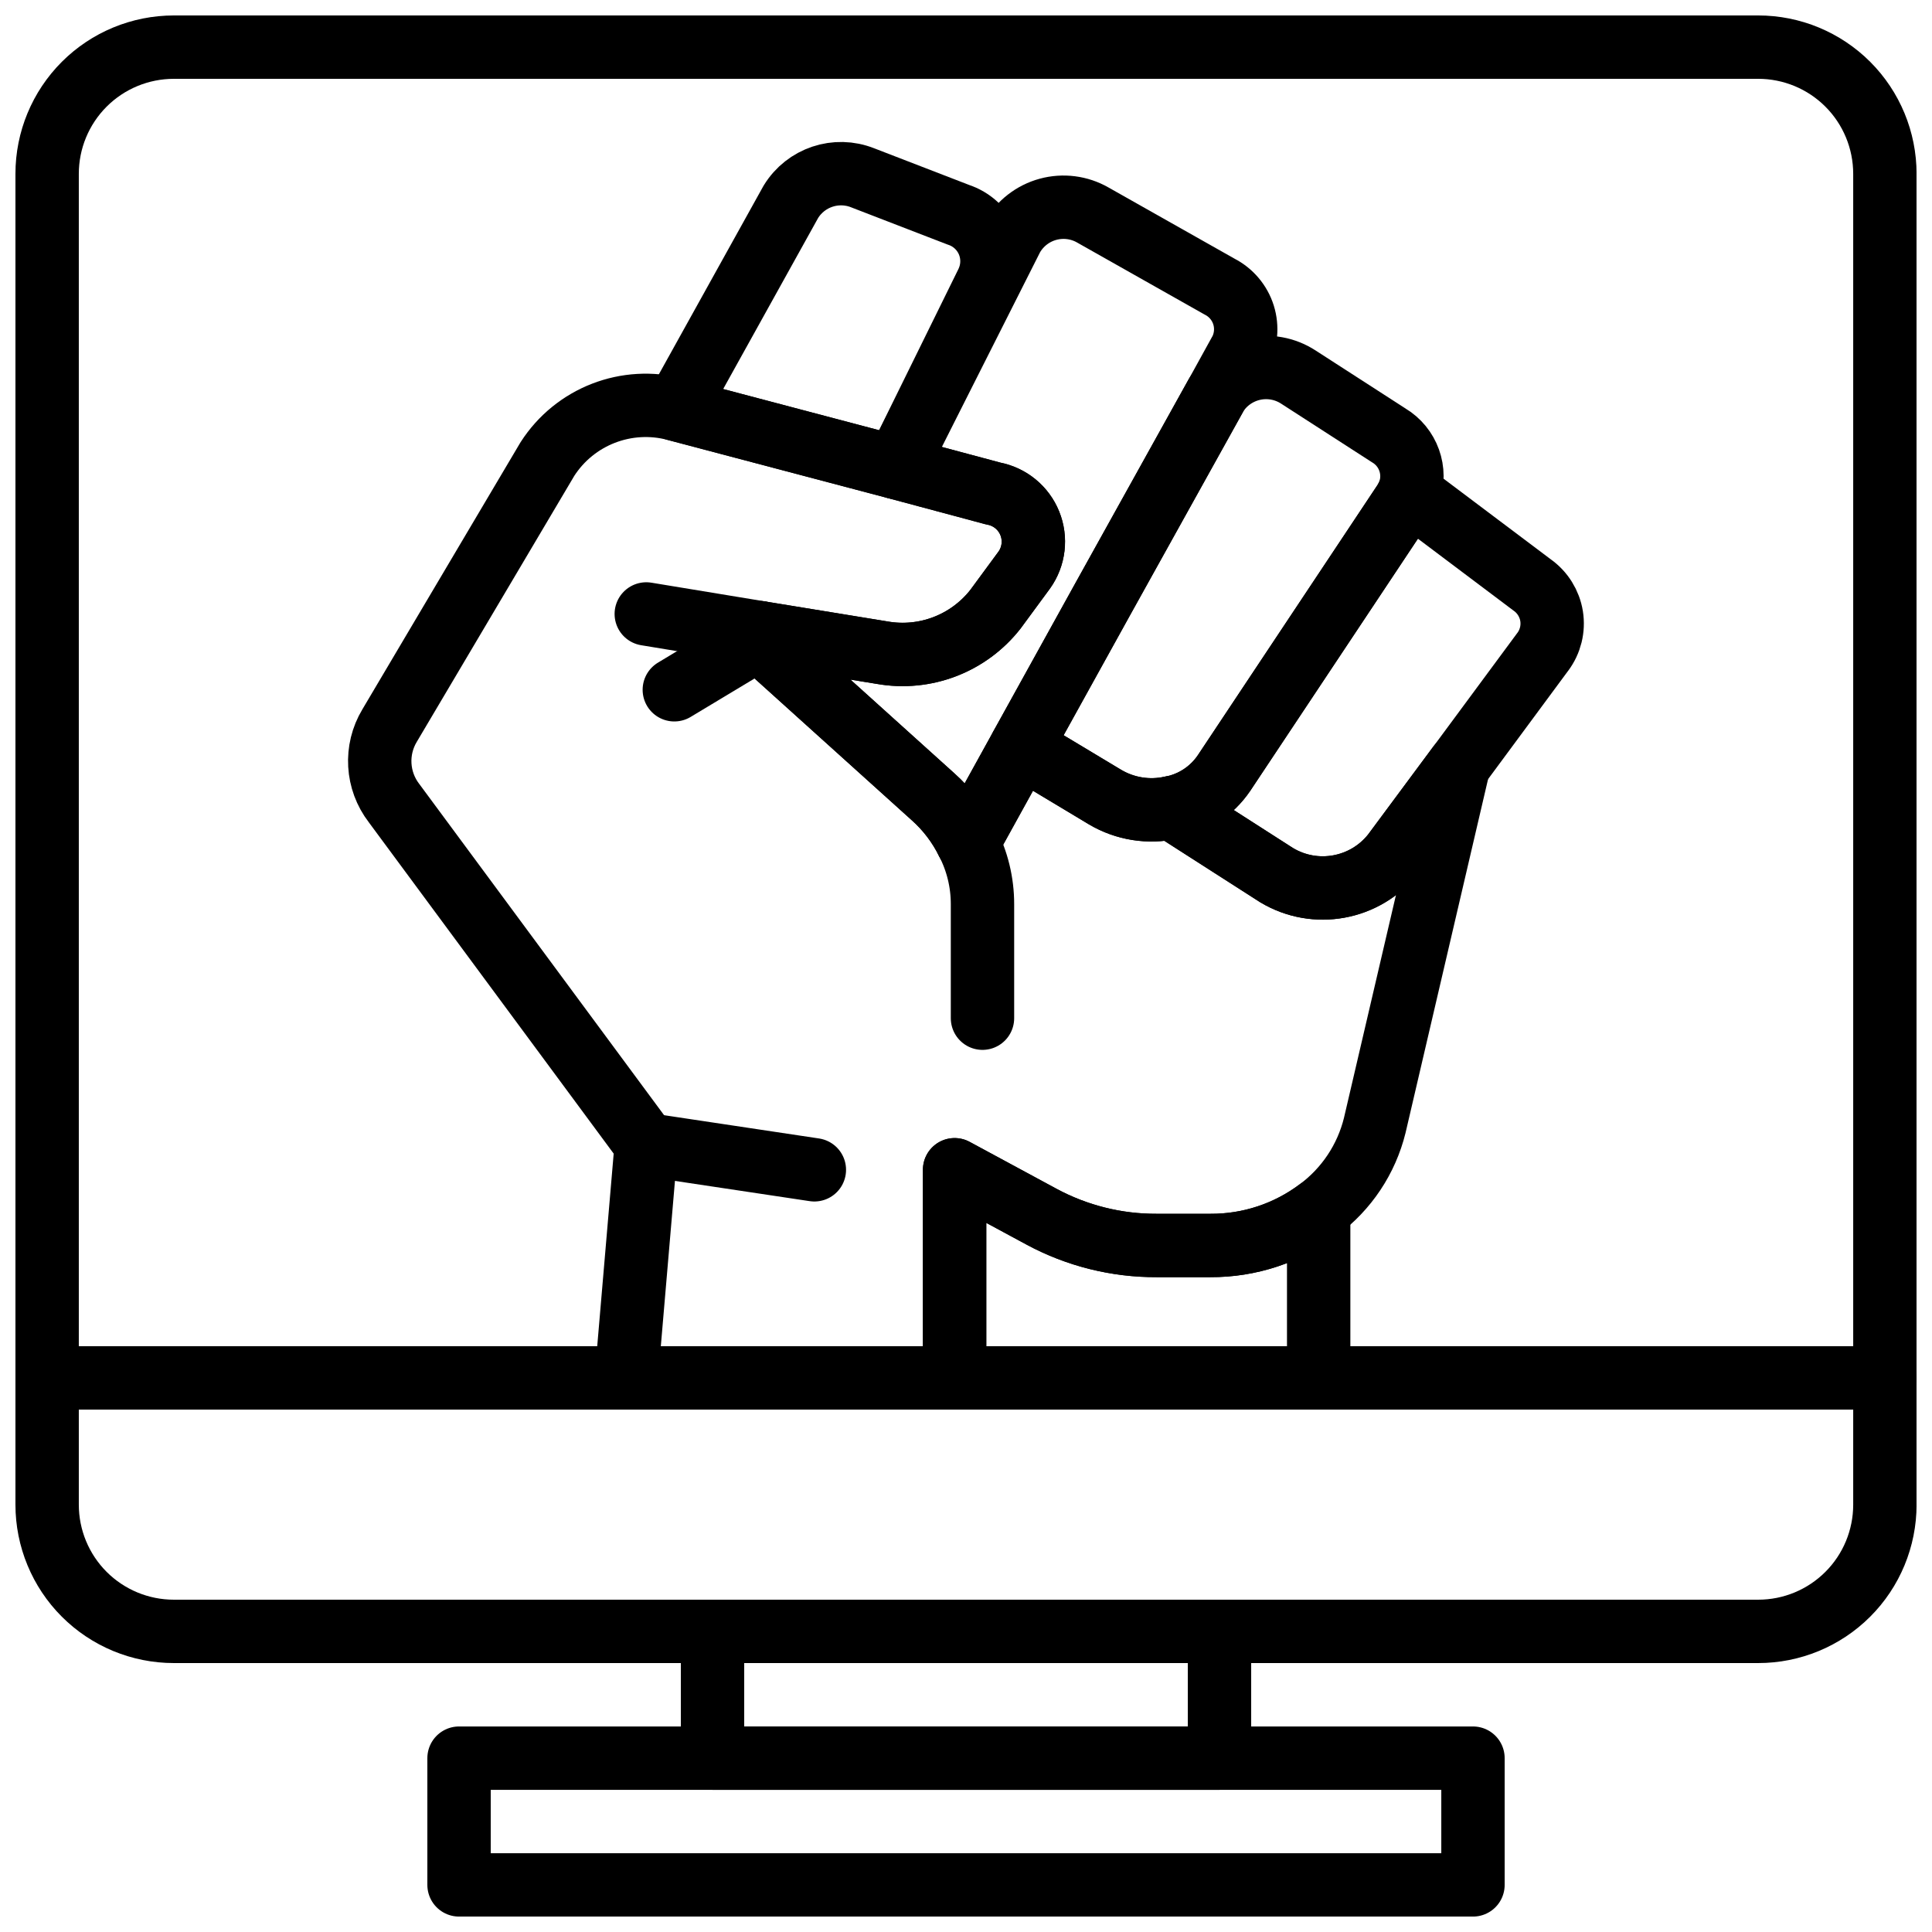 <?xml version="1.0" encoding="UTF-8"?>
<!-- Uploaded to: ICON Repo, www.svgrepo.com, Generator: ICON Repo Mixer Tools -->
<svg width="800px" height="800px" version="1.1" viewBox="144 144 512 512" xmlns="http://www.w3.org/2000/svg">
 <defs>
  <clipPath id="c">
   <path d="m148.09 148.09h503.81v436.91h-503.81z"/>
  </clipPath>
  <clipPath id="b">
   <path d="m148.09 500h503.81v18h-503.81z"/>
  </clipPath>
  <clipPath id="a">
   <path d="m257 601h286v50.902h-286z"/>
  </clipPath>
 </defs>
 <g clip-path="url(#c)">
  <path transform="matrix(8.397 0 0 8.397 156.49 156.49)" d="m35.71 1.9199e-4h18.29c1.061-4.6521e-4 2.079 0.421 2.829 1.171 0.75 0.75 1.171 1.768 1.171 2.829v42c0 1.061-0.421 2.079-1.171 2.828-0.75 0.75-1.768 1.172-2.829 1.171h-50c-1.061 4.65e-4 -2.079-0.421-2.829-1.171-0.75-0.75-1.171-1.768-1.171-2.828v-42c-4.6521e-4 -1.061 0.421-2.079 1.171-2.829 0.75-0.75 1.768-1.171 2.829-1.171zm0 0" fill="none" stroke="#000000" stroke-linecap="round" stroke-linejoin="round" stroke-width="2"/>
 </g>
 <g clip-path="url(#b)">
  <path transform="matrix(8.397 0 0 8.397 156.49 156.49)" d="m1.9199e-4 42h58" fill="none" stroke="#000000" stroke-linecap="round" stroke-linejoin="round" stroke-width="2"/>
 </g>
 <path transform="matrix(8.397 0 0 8.397 156.49 156.49)" d="m21 50h16v4h-16zm0 0" fill="none" stroke="#000000" stroke-linecap="round" stroke-linejoin="round" stroke-width="2"/>
 <g clip-path="url(#a)">
  <path transform="matrix(8.397 0 0 8.397 156.49 156.49)" d="m13 54h32v4h-32zm0 0" fill="none" stroke="#000000" stroke-linecap="round" stroke-linejoin="round" stroke-width="2"/>
 </g>
 <path transform="matrix(8.397 0 0 8.397 156.49 156.49)" d="m44.187 14.955-1.202-0.901c0.026-0.058 0.044-0.12 0.053-0.183l0.742 0.606c0.162 0.134 0.3 0.296 0.407 0.478z" fill="none" stroke="#000000"/>
 <path transform="matrix(8.397 0 0 8.397 156.49 156.49)" d="m40.13 42v-5.31c-0.986 0.741-2.187 1.137-3.42 1.13h-1.69c-1.27 0.006-2.522-0.307-3.64-0.91l-2.74-1.48v6.57" fill="none" stroke="#000000" stroke-linecap="round" stroke-linejoin="round" stroke-width="2"/>
 <path transform="matrix(8.397 0 0 8.397 156.49 156.49)" d="m24.214 35.432-5.305-0.797" fill="none" stroke="#000000" stroke-linecap="round" stroke-linejoin="round" stroke-width="2"/>
 <path transform="matrix(8.397 0 0 8.397 156.49 156.49)" d="m28.64 42v-6.57l2.74 1.48c1.118 0.603 2.369 0.916 3.64 0.91h1.69c1.233 0.007 2.434-0.389 3.42-1.13 0.881-0.654 1.507-1.594 1.77-2.66l2.65-11.36-2.07 2.79c-0.883 1.118-2.459 1.405-3.68 0.67l-3.32-2.13c-0.713 0.161-1.461 0.042-2.09-0.33l-2.65-1.59-1.65 2.99-0.05 0.01c-0.266-0.538-0.633-1.02-1.08-1.42l-5.51-4.97 0.04-0.21 3.86 0.63c1.355 0.24 2.731-0.287 3.58-1.37l0.91-1.24c0.305-0.43 0.369-0.986 0.17-1.474-0.198-0.488-0.632-0.841-1.151-0.936l-3.05-0.82-6.9-1.82c-0.022-0.01-0.046-0.017-0.07-0.02-1.548-0.412-3.184 0.222-4.05 1.57l-4.98 8.41c-0.463 0.768-0.407 1.74 0.14 2.45l7.96 10.77-0.63 7.37" fill="none" stroke="#000000" stroke-linecap="round" stroke-linejoin="round" stroke-width="2"/>
 <path transform="matrix(8.397 0 0 8.397 156.49 156.49)" d="m22.49 18.479-3.581-0.59" fill="none" stroke="#000000" stroke-linecap="round" stroke-linejoin="round" stroke-width="2"/>
 <path transform="matrix(8.397 0 0 8.397 156.49 156.49)" d="m29.678 7.404-2.697 5.478-0.009 0.016-0.106 0.207-0.053 0.167-6.905-1.826c-0.023-0.009-0.047-0.014-0.071-0.016l3.634-6.546c0.471-0.773 1.431-1.094 2.272-0.758l3.015 1.164c0.418 0.137 0.757 0.447 0.933 0.85 0.175 0.404 0.17 0.863-0.014 1.263zm0 0" fill="none" stroke="#000000" stroke-linecap="round" stroke-linejoin="round" stroke-width="2"/>
 <path transform="matrix(8.397 0 0 8.397 156.49 156.49)" d="m37.645 9.62-0.743 1.348-3.554 6.395-2.608 4.712-1.653 2.99-0.044 0.016c-0.265-0.538-0.631-1.02-1.078-1.419l-5.517-4.975 0.044-0.207 3.855 0.63c1.356 0.242 2.733-0.286 3.581-1.371l0.911-1.236c0.307-0.429 0.373-0.985 0.176-1.474-0.197-0.489-0.63-0.844-1.149-0.942l-3.05-0.814 0.053-0.167 0.106-0.207 0.009-0.016 3.475-6.889c0.245-0.43 0.651-0.746 1.129-0.876 0.478-0.13 0.988-0.065 1.417 0.182l3.996 2.257c0.363 0.185 0.636 0.508 0.758 0.896 0.121 0.389 0.081 0.81-0.112 1.169zm0 0" fill="none" stroke="#000000" stroke-linecap="round" stroke-linejoin="round" stroke-width="2"/>
 <path transform="matrix(8.397 0 0 8.397 156.49 156.49)" d="m42.985 14.054c-0.044 0.108-0.098 0.212-0.16 0.311l-5.684 8.548c-0.388 0.57-0.985 0.963-1.662 1.092-0.713 0.156-1.459 0.037-2.087-0.334l-2.653-1.595 2.608-4.713 3.554-6.395c0.268-0.417 0.691-0.71 1.175-0.815 0.484-0.105 0.99-0.013 1.407 0.256l2.855 1.842c0.62 0.368 0.891 1.124 0.646 1.802zm0 0" fill="none" stroke="#000000" stroke-linecap="round" stroke-linejoin="round" stroke-width="2"/>
 <path transform="matrix(8.397 0 0 8.397 156.49 156.49)" d="m47.202 19.085-2.652 3.588-2.069 2.791c-0.884 1.115-2.458 1.402-3.678 0.67l-3.324-2.129c0.677-0.13 1.274-0.522 1.662-1.092l5.684-8.548c0.062-0.099 0.115-0.203 0.16-0.311l3.881 2.919c0.329 0.232 0.551 0.588 0.615 0.985 0.063 0.398-0.037 0.805-0.279 1.128zm0 0" fill="none" stroke="#000000" stroke-linecap="round" stroke-linejoin="round" stroke-width="2"/>
 <path transform="matrix(8.397 0 0 8.397 156.49 156.49)" d="m29.042 25.081c0.315 0.608 0.479 1.284 0.478 1.97v3.596" fill="none" stroke="#000000" stroke-linecap="round" stroke-linejoin="round" stroke-width="2"/>
 <path transform="matrix(8.397 0 0 8.397 156.49 156.49)" d="m22.446 18.687-2.652 1.595" fill="none" stroke="#000000" stroke-linecap="round" stroke-linejoin="round" stroke-width="2"/>
</svg>